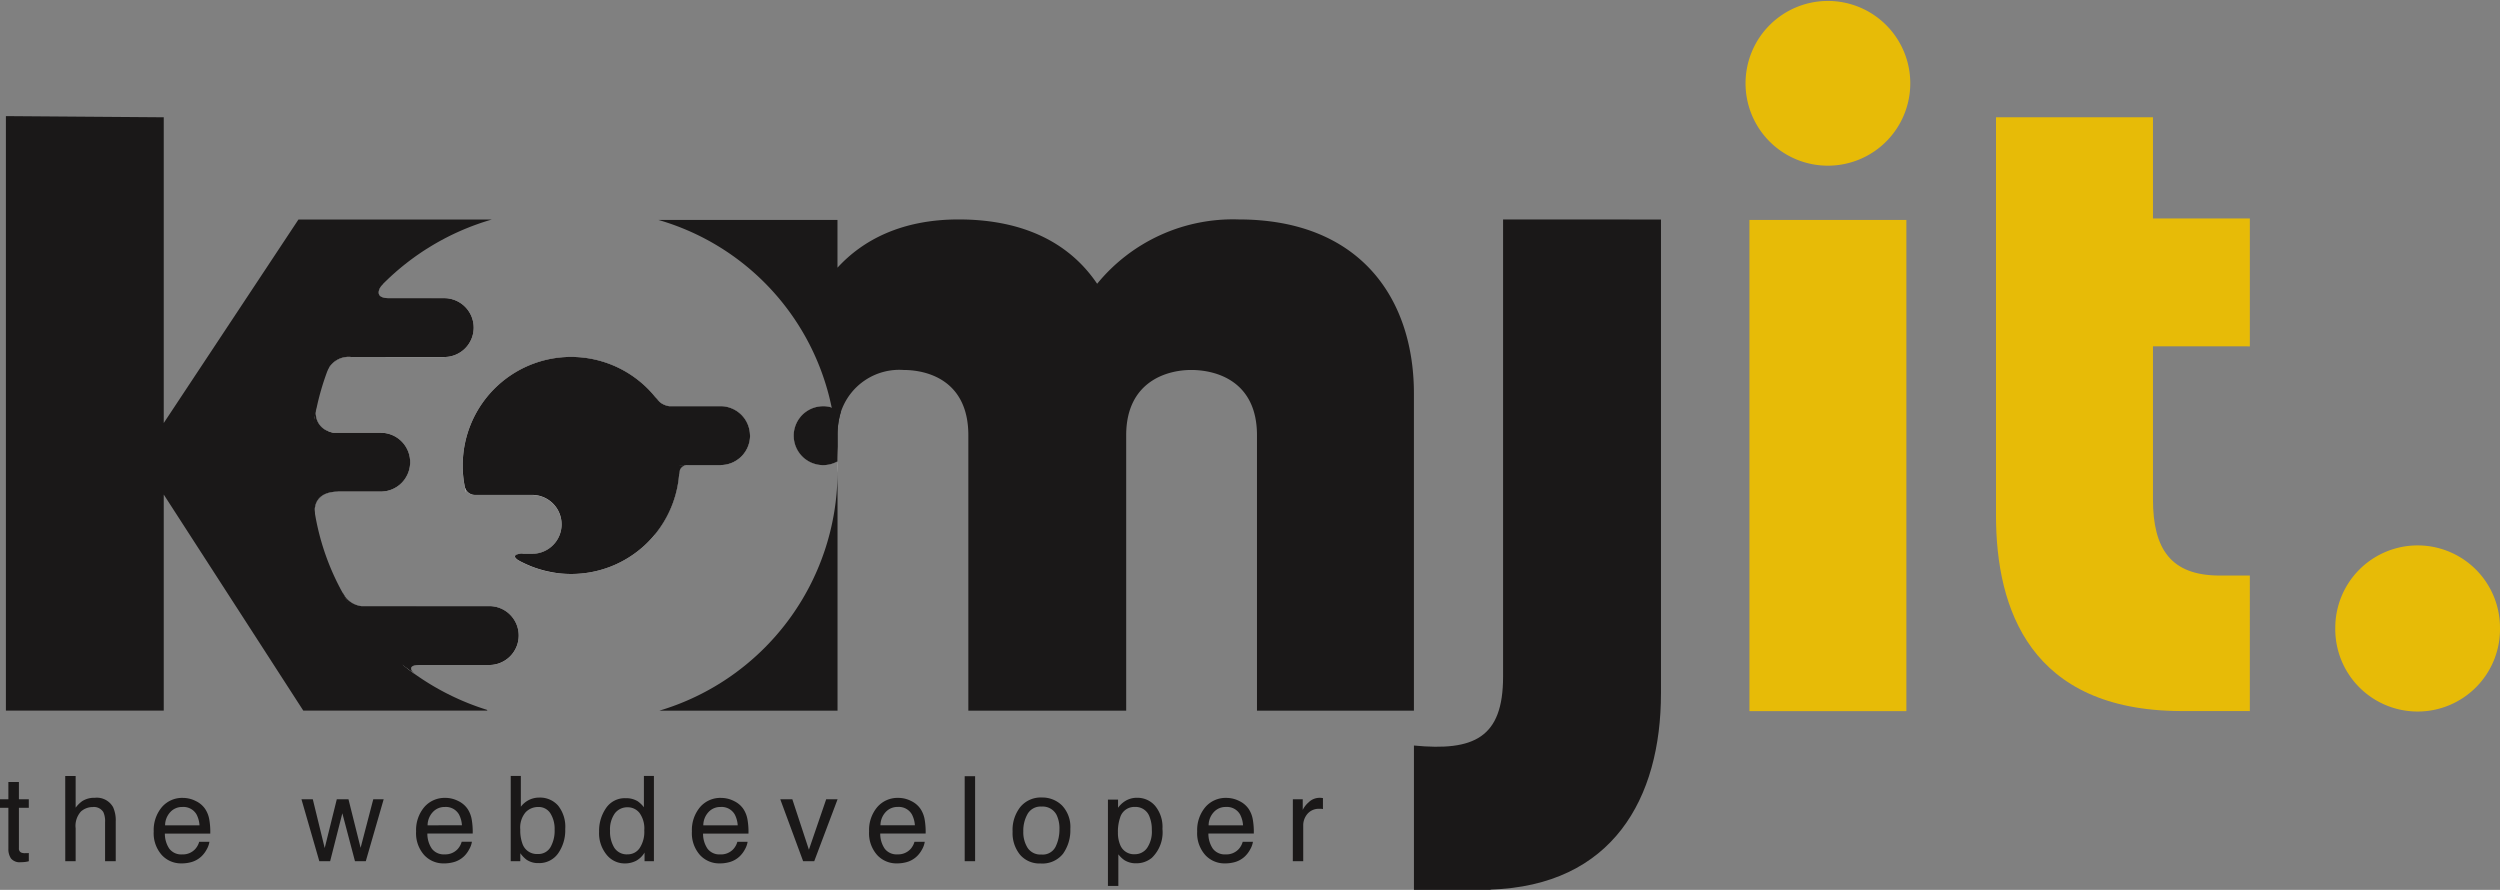 <svg xmlns="http://www.w3.org/2000/svg" width="211.105" height="75.142" viewBox="0 0 211.105 75.142"><rect x="0" y="0" width="211.105" height="75.142" fill="#808080" stroke="none"/><g transform="translate(-161.204 -221.765)"><path d="M196.232,277.8l-.066-.044c-.21-.2-.74-.762.453-.762h3.059l-3.39-4.97H191.66A2.019,2.019,0,0,1,190.147,271a1.753,1.753,0,0,1-.144-.243.222.222,0,0,1-.044-.088l-.022-.033a.911.911,0,0,1-.077-.144,20.88,20.88,0,0,1-2.131-6.361c-.044-.508.066-1.756,1.977-1.778l-2.275-3.335v-.022l1.38-1.767a1.6,1.6,0,0,1-.939-1.911c0-.011.011-.033.011-.044a21.871,21.871,0,0,1,.906-3.1.6.6,0,0,1,.044-.11,1.958,1.958,0,0,1,1.988-1.071H193.7l3.9-4.97H194c-1.358,0-.784-.883-.585-1.137l.044-.044a21.331,21.331,0,0,1,9.221-5.467H186.348l-11.375,17.184V230.743l-13.329-.1v50.2h13.329V262.6l11.783,18.244h15.549l-.044-.066A21.651,21.651,0,0,1,196.232,277.8Z" transform="translate(0.058 0.926)" fill="#1a1818"/><path d="M218.578,255.043a2.47,2.47,0,0,0-1.756-.729h-4.34a1.626,1.626,0,0,1-1.049-.607.483.483,0,0,0-.066-.077.139.139,0,0,0-.022-.033c-.022-.022-.033-.044-.055-.066v.784l-.022,4.97-.033,5.9a9.038,9.038,0,0,0,2.087-5.146,1.038,1.038,0,0,1,.011-.133.717.717,0,0,1,.762-.618h2.728a2.483,2.483,0,0,0,1.756-4.241Zm-6.924,24.98h15.041V259.9A21.072,21.072,0,0,1,211.654,280.023Zm48.912-41.479a14.806,14.806,0,0,0-11.949,5.433c-2.209-3.28-5.975-5.433-11.7-5.433-4.826,0-8.106,1.756-10.226,4.075v-4.031H211.576A20.826,20.826,0,0,1,226.2,254.425a2.173,2.173,0,0,0-.718-.11,2.485,2.485,0,1,0,1.215,4.66v-2.209a6.522,6.522,0,0,1,.276-1.955,5.2,5.2,0,0,1,5.29-3.556c2.12,0,5.478.95,5.478,5.511v23.258h13.329V256.766c0-4.473,3.357-5.511,5.489-5.511s5.555.95,5.555,5.511v23.258h13.252v-26.78C275.363,245.093,270.7,238.544,260.565,238.544Z" transform="translate(5.232 1.751)" fill="#1a1818"/><path d="M294.664,228.72a6.955,6.955,0,1,1,6.954,7.035A6.948,6.948,0,0,1,294.664,228.72Zm.328,11.617h13.252v41.476H294.992Z" transform="translate(13.938 0)" fill="#e7bb07"/><path d="M.82-6.689h.889v1.46h.835v.718H1.709V-1.1a.369.369,0,0,0,.186.366.789.789,0,0,0,.342.054l.137,0q.073,0,.171-.012V0a1.962,1.962,0,0,1-.315.063,2.994,2.994,0,0,1-.354.02A.954.954,0,0,1,1.04-.232,1.4,1.4,0,0,1,.82-1.05V-4.512H.112v-.718H.82Zm4.8-.508H6.5v2.676a2.538,2.538,0,0,1,.562-.557,1.894,1.894,0,0,1,1.06-.278,1.567,1.567,0,0,1,1.543.8,2.714,2.714,0,0,1,.22,1.206V0h-.9V-3.3a1.843,1.843,0,0,0-.146-.845.936.936,0,0,0-.9-.43,1.5,1.5,0,0,0-.991.376A1.808,1.808,0,0,0,6.5-2.773V0H5.623Zm9.939,1.851a2.385,2.385,0,0,1,1.079.261,1.99,1.99,0,0,1,.8.676,2.333,2.333,0,0,1,.352.923,6.038,6.038,0,0,1,.078,1.152H14.034a2.237,2.237,0,0,0,.376,1.277A1.259,1.259,0,0,0,15.5-.576a1.408,1.408,0,0,0,1.1-.454,1.531,1.531,0,0,0,.332-.61h.864A1.82,1.82,0,0,1,17.567-1a2.284,2.284,0,0,1-.432.579,2.048,2.048,0,0,1-.991.527,3.011,3.011,0,0,1-.718.078,2.2,2.2,0,0,1-1.655-.71,2.764,2.764,0,0,1-.679-1.99,3.006,3.006,0,0,1,.684-2.046A2.255,2.255,0,0,1,15.562-5.347Zm1.4,2.314a2.277,2.277,0,0,0-.249-.913,1.276,1.276,0,0,0-1.206-.635,1.337,1.337,0,0,0-1.016.437,1.651,1.651,0,0,0-.435,1.111Zm9.566-2.2,1.006,4.121,1.021-4.121h.986l1.025,4.1,1.069-4.1h.879L31,0h-.913L29.02-4.048,27.989,0h-.913L25.568-5.229Zm11.194-.117a2.385,2.385,0,0,1,1.079.261,1.99,1.99,0,0,1,.8.676,2.333,2.333,0,0,1,.352.923,6.038,6.038,0,0,1,.078,1.152H36.2a2.237,2.237,0,0,0,.376,1.277,1.259,1.259,0,0,0,1.089.481,1.408,1.408,0,0,0,1.1-.454,1.531,1.531,0,0,0,.332-.61h.864A1.82,1.82,0,0,1,39.728-1,2.284,2.284,0,0,1,39.3-.42,2.048,2.048,0,0,1,38.3.107a3.011,3.011,0,0,1-.718.078,2.2,2.2,0,0,1-1.655-.71,2.764,2.764,0,0,1-.679-1.99,3.006,3.006,0,0,1,.684-2.046A2.255,2.255,0,0,1,37.724-5.347Zm1.4,2.314a2.277,2.277,0,0,0-.249-.913A1.276,1.276,0,0,0,37.67-4.58a1.337,1.337,0,0,0-1.016.437,1.651,1.651,0,0,0-.435,1.111ZM43.239-7.2h.854v2.6a1.949,1.949,0,0,1,.688-.574,1.936,1.936,0,0,1,.869-.2,2.037,2.037,0,0,1,1.584.671,2.86,2.86,0,0,1,.608,1.98,3.4,3.4,0,0,1-.6,2.061,1.948,1.948,0,0,1-1.665.82,1.706,1.706,0,0,1-1.006-.288,2.429,2.429,0,0,1-.522-.547V0h-.811ZM45.524-.61a1.174,1.174,0,0,0,1.067-.566,2.789,2.789,0,0,0,.354-1.494,2.452,2.452,0,0,0-.354-1.367,1.166,1.166,0,0,0-1.042-.542,1.454,1.454,0,0,0-1.052.444,2,2,0,0,0-.452,1.465,3.237,3.237,0,0,0,.186,1.2A1.282,1.282,0,0,0,45.524-.61Zm6.1-1.943a2.592,2.592,0,0,0,.356,1.406,1.249,1.249,0,0,0,1.143.566,1.2,1.2,0,0,0,1-.525,2.479,2.479,0,0,0,.393-1.506,2.227,2.227,0,0,0-.405-1.467,1.264,1.264,0,0,0-1-.476,1.321,1.321,0,0,0-1.077.508A2.326,2.326,0,0,0,51.626-2.554Zm1.323-2.769a1.861,1.861,0,0,1,1.006.254,2.363,2.363,0,0,1,.532.513V-7.2h.845V0h-.791V-.728a1.9,1.9,0,0,1-.728.7,2.082,2.082,0,0,1-.962.215,1.948,1.948,0,0,1-1.514-.735A2.873,2.873,0,0,1,50.7-2.5a3.376,3.376,0,0,1,.583-1.98A1.91,1.91,0,0,1,52.949-5.322Zm8.059-.024a2.385,2.385,0,0,1,1.079.261,1.99,1.99,0,0,1,.8.676,2.333,2.333,0,0,1,.352.923,6.038,6.038,0,0,1,.078,1.152H59.48a2.237,2.237,0,0,0,.376,1.277,1.259,1.259,0,0,0,1.089.481,1.408,1.408,0,0,0,1.1-.454,1.531,1.531,0,0,0,.332-.61h.864A1.82,1.82,0,0,1,63.013-1a2.284,2.284,0,0,1-.432.579,2.048,2.048,0,0,1-.991.527,3.011,3.011,0,0,1-.718.078,2.2,2.2,0,0,1-1.655-.71,2.764,2.764,0,0,1-.679-1.99,3.006,3.006,0,0,1,.684-2.046A2.255,2.255,0,0,1,61.008-5.347Zm1.4,2.314a2.277,2.277,0,0,0-.249-.913,1.276,1.276,0,0,0-1.206-.635,1.337,1.337,0,0,0-1.016.437A1.651,1.651,0,0,0,59.5-3.032Zm4.612-2.2,1.4,4.258,1.46-4.258h.962L68.867,0H67.93L66-5.229Zm8.948-.117a2.385,2.385,0,0,1,1.079.261,1.99,1.99,0,0,1,.8.676,2.333,2.333,0,0,1,.352.923,6.038,6.038,0,0,1,.078,1.152H74.441a2.237,2.237,0,0,0,.376,1.277,1.259,1.259,0,0,0,1.089.481A1.408,1.408,0,0,0,77-1.03a1.531,1.531,0,0,0,.332-.61H78.2A1.82,1.82,0,0,1,77.974-1a2.284,2.284,0,0,1-.432.579,2.048,2.048,0,0,1-.991.527,3.011,3.011,0,0,1-.718.078,2.2,2.2,0,0,1-1.655-.71,2.764,2.764,0,0,1-.679-1.99,3.006,3.006,0,0,1,.684-2.046A2.255,2.255,0,0,1,75.97-5.347Zm1.4,2.314a2.277,2.277,0,0,0-.249-.913,1.276,1.276,0,0,0-1.206-.635,1.337,1.337,0,0,0-1.016.437,1.651,1.651,0,0,0-.435,1.111Zm4.207-4.141h.879V0h-.879ZM88.05-.566a1.212,1.212,0,0,0,1.2-.662A3.3,3.3,0,0,0,89.574-2.7a2.621,2.621,0,0,0-.234-1.191,1.318,1.318,0,0,0-1.279-.723A1.262,1.262,0,0,0,86.888-4a2.852,2.852,0,0,0-.366,1.484,2.481,2.481,0,0,0,.366,1.392A1.29,1.29,0,0,0,88.05-.566Zm.034-4.814a2.368,2.368,0,0,1,1.709.674,2.631,2.631,0,0,1,.7,1.982,3.4,3.4,0,0,1-.615,2.09A2.226,2.226,0,0,1,87.967.19a2.155,2.155,0,0,1-1.714-.73,2.883,2.883,0,0,1-.635-1.96,3.119,3.119,0,0,1,.669-2.1A2.245,2.245,0,0,1,88.085-5.381Zm7.859,4.79a1.254,1.254,0,0,0,1.023-.515,2.451,2.451,0,0,0,.408-1.541,2.875,2.875,0,0,0-.181-1.074,1.247,1.247,0,0,0-1.25-.864,1.246,1.246,0,0,0-1.25.913,3.619,3.619,0,0,0-.181,1.24,2.629,2.629,0,0,0,.181,1.03A1.246,1.246,0,0,0,95.944-.591ZM93.668-5.205h.854v.693a2.133,2.133,0,0,1,.576-.552,1.855,1.855,0,0,1,1.045-.293,1.965,1.965,0,0,1,1.509.681,2.791,2.791,0,0,1,.62,1.946,2.988,2.988,0,0,1-.894,2.441,2.019,2.019,0,0,1-1.318.464,1.79,1.79,0,0,1-.991-.259,2.284,2.284,0,0,1-.522-.5V2.085h-.879Zm10.008-.142a2.385,2.385,0,0,1,1.079.261,1.99,1.99,0,0,1,.8.676,2.333,2.333,0,0,1,.352.923,6.038,6.038,0,0,1,.078,1.152h-3.833a2.237,2.237,0,0,0,.376,1.277,1.259,1.259,0,0,0,1.089.481,1.408,1.408,0,0,0,1.1-.454,1.531,1.531,0,0,0,.332-.61h.864A1.82,1.82,0,0,1,105.68-1a2.284,2.284,0,0,1-.432.579,2.048,2.048,0,0,1-.991.527,3.011,3.011,0,0,1-.718.078,2.2,2.2,0,0,1-1.655-.71,2.764,2.764,0,0,1-.679-1.99,3.006,3.006,0,0,1,.684-2.046A2.255,2.255,0,0,1,103.676-5.347Zm1.4,2.314a2.277,2.277,0,0,0-.249-.913,1.276,1.276,0,0,0-1.206-.635,1.337,1.337,0,0,0-1.016.437,1.651,1.651,0,0,0-.435,1.111Zm4.207-2.2h.835v.9a2,2,0,0,1,.5-.642,1.3,1.3,0,0,1,.923-.378l.083,0,.2.02v.928a1.313,1.313,0,0,0-.144-.02q-.066,0-.144,0a1.254,1.254,0,0,0-1.021.427,1.491,1.491,0,0,0-.356.984V0h-.879Z" transform="translate(161.092 294.488)" fill="#1a1818"/><path d="M276.835,238.545v38.614c0,5.153-2.455,6.3-7.527,5.809v12.189h6.526l-.1-.023c10.356-.321,14.434-7.7,14.434-16.584v-40Z" transform="translate(11.292 1.751)" fill="#1a1818"/><path d="M339.757,270.423a6.954,6.954,0,0,1,13.908,0,6.955,6.955,0,1,1-13.908,0Z" transform="translate(18.643 4.352)" fill="#e7bb07"/><path d="M335.249,250.077v-10.8h-8.181v-8.544H313.814v33.615c0,7.957,2.93,16.472,15.595,16.524l-.017,0h5.857v-.72h0V269.43h-2.61c-4.035-.028-5.571-2.21-5.571-6.455v-12.9Z" transform="translate(15.936 0.936)" fill="#e7bb07"/><path d="M229.438,258.454v.928c.011-.188.011-.375.011-.574C229.449,258.686,229.449,258.575,229.438,258.454Zm-.5-4.55a2.173,2.173,0,0,0-.718-.11,2.485,2.485,0,1,0,1.215,4.66v-.221A23.093,23.093,0,0,0,228.941,253.9Zm-7.62.618a2.47,2.47,0,0,0-1.756-.729h-4.34a1.626,1.626,0,0,1-1.049-.607.482.482,0,0,0-.066-.077.138.138,0,0,0-.022-.033c-.022-.022-.033-.044-.055-.066a9.152,9.152,0,0,0-16.245,5.8,8.625,8.625,0,0,0,.177,1.789.193.193,0,0,0,.011.055v.011a.884.884,0,0,0,.828.629h4.848a2.485,2.485,0,0,1,0,4.97H202.58s-.8.088-.1.541l.011.011a.034.034,0,0,0,.022.011,9.173,9.173,0,0,0,11.463-2.153v-.011a9.038,9.038,0,0,0,2.087-5.146,1.036,1.036,0,0,1,.011-.133.717.717,0,0,1,.762-.618h2.728a2.483,2.483,0,0,0,1.756-4.241Zm-23.346,6.14a2.616,2.616,0,0,0,.1.431Zm-7.112-4.627h-4a2.014,2.014,0,0,1-.486-.155,1.6,1.6,0,0,1-.939-1.911l-.044.221a23.473,23.473,0,0,0-.4,3.457l-.011.011.011.011c-.022.387-.055.751-.055,1.137a21.384,21.384,0,0,0,.353,3.976c-.044-.508.066-1.756,1.977-1.778h3.589a2.485,2.485,0,1,0,0-4.97Zm9.166,14.644h-10.8a2.019,2.019,0,0,1-1.513-1.027,20.61,20.61,0,0,0,5.8,6.593l.221.166c-.21-.2-.74-.762.453-.762h5.842a2.485,2.485,0,1,0,0-4.97Zm-3.8-26.007h-4.66c-1.358,0-.784-.883-.585-1.137a20.9,20.9,0,0,0-4.583,7.178,1.958,1.958,0,0,1,1.988-1.071h7.841a2.485,2.485,0,1,0,0-4.97Z" transform="translate(2.489 2.272)" fill="#fff"/><path d="M214.884,258.186v.044c0,.188-.011.387-.022.574a1.036,1.036,0,0,0-.011.133,9.133,9.133,0,0,1-9.122,8.448c-.261,0-.521-.011-.78-.033s-.508-.054-.76-.1-.495-.095-.739-.158-.479-.134-.714-.214-.463-.171-.689-.27c-.127-.056-.254-.115-.379-.176s-.243-.118-.358-.187a.963.963,0,0,1-.276-.222.18.18,0,0,1-.045-.16.222.222,0,0,1,.115-.116,1.24,1.24,0,0,1,.576-.07h.758a2.485,2.485,0,0,0,0-4.97H197.59a.879.879,0,0,1-.828-.641.193.193,0,0,1-.011-.055,8.625,8.625,0,0,1-.177-1.789,9.152,9.152,0,0,1,16.245-5.8c.022.022.033.044.055.066a.138.138,0,0,1,.022.033.482.482,0,0,1,.066.077A9.183,9.183,0,0,1,214.884,258.186Z" transform="translate(3.703 2.849)" fill="#1a1818"/><path d="M202.642,270.719a2.489,2.489,0,0,1-2.485,2.485h-5.842c-1.193,0-.663.563-.453.762l-.221-.166-.817-.6h-6.615a2.485,2.485,0,1,1,0-4.97h2.142l-.652-1.27a1.753,1.753,0,0,0,.144.243,2.019,2.019,0,0,0,1.513,1.027h10.8A2.481,2.481,0,0,1,202.642,270.719Z" transform="translate(2.362 4.716)" fill="#1a1818"/><path d="M194.34,257.534a2.481,2.481,0,0,1-2.485,2.485h-3.589c-1.911.022-2.021,1.27-1.977,1.778a.839.839,0,0,0,.022.21l-.155-.066-.42-1.922h-7.819a2.485,2.485,0,1,1,0-4.97h8.04l.431-1.844.044-.221a1.6,1.6,0,0,0,.939,1.911,2.014,2.014,0,0,0,.486.155h4A2.481,2.481,0,0,1,194.34,257.534Z" transform="translate(1.497 3.258)" fill="#1a1818"/><path d="M199.2,247.163a2.481,2.481,0,0,1-2.485,2.485h-7.841a1.958,1.958,0,0,0-1.988,1.071.6.6,0,0,0-.044.11v-1.182h-4.075a2.485,2.485,0,1,1,0-4.97h6.361l.839-.762,1.557-.442a.034.034,0,0,1-.011.022l-.044.044c-.2.254-.773,1.137.585,1.137h4.66A2.489,2.489,0,0,1,199.2,247.163Z" transform="translate(2.003 2.265)" fill="#1a1818"/><path d="M219.911,255.374a2.489,2.489,0,0,1-2.485,2.485h-9.5a2.432,2.432,0,0,1-1.756-.729,2.483,2.483,0,0,1,1.756-4.241h4.428l-.387-.685a.482.482,0,0,1,.066.077,1.626,1.626,0,0,0,1.049.607h4.34a2.489,2.489,0,0,1,2.485,2.485Z" transform="translate(4.628 3.176)" fill="#1a1818"/><path d="M213.906,257.324a.717.717,0,0,0-.762.618,1.036,1.036,0,0,0-.011.133h-.1v-.751Z" transform="translate(5.42 3.711)" fill="#1a1818"/><path d="M225.86,253.321a6.522,6.522,0,0,0-.276,1.955v2.209a2.488,2.488,0,1,1-1.215-4.66,2.173,2.173,0,0,1,.718.11A2.213,2.213,0,0,1,225.86,253.321Z" transform="translate(6.344 3.241)" fill="#1a1818"/><path d="M196.843,259.475a2.616,2.616,0,0,1-.1-.431Z" transform="translate(3.72 3.89)" fill="#fff"/><path d="M200.842,263.87" transform="translate(4.148 4.394)" fill="#fff"/></g></svg>
